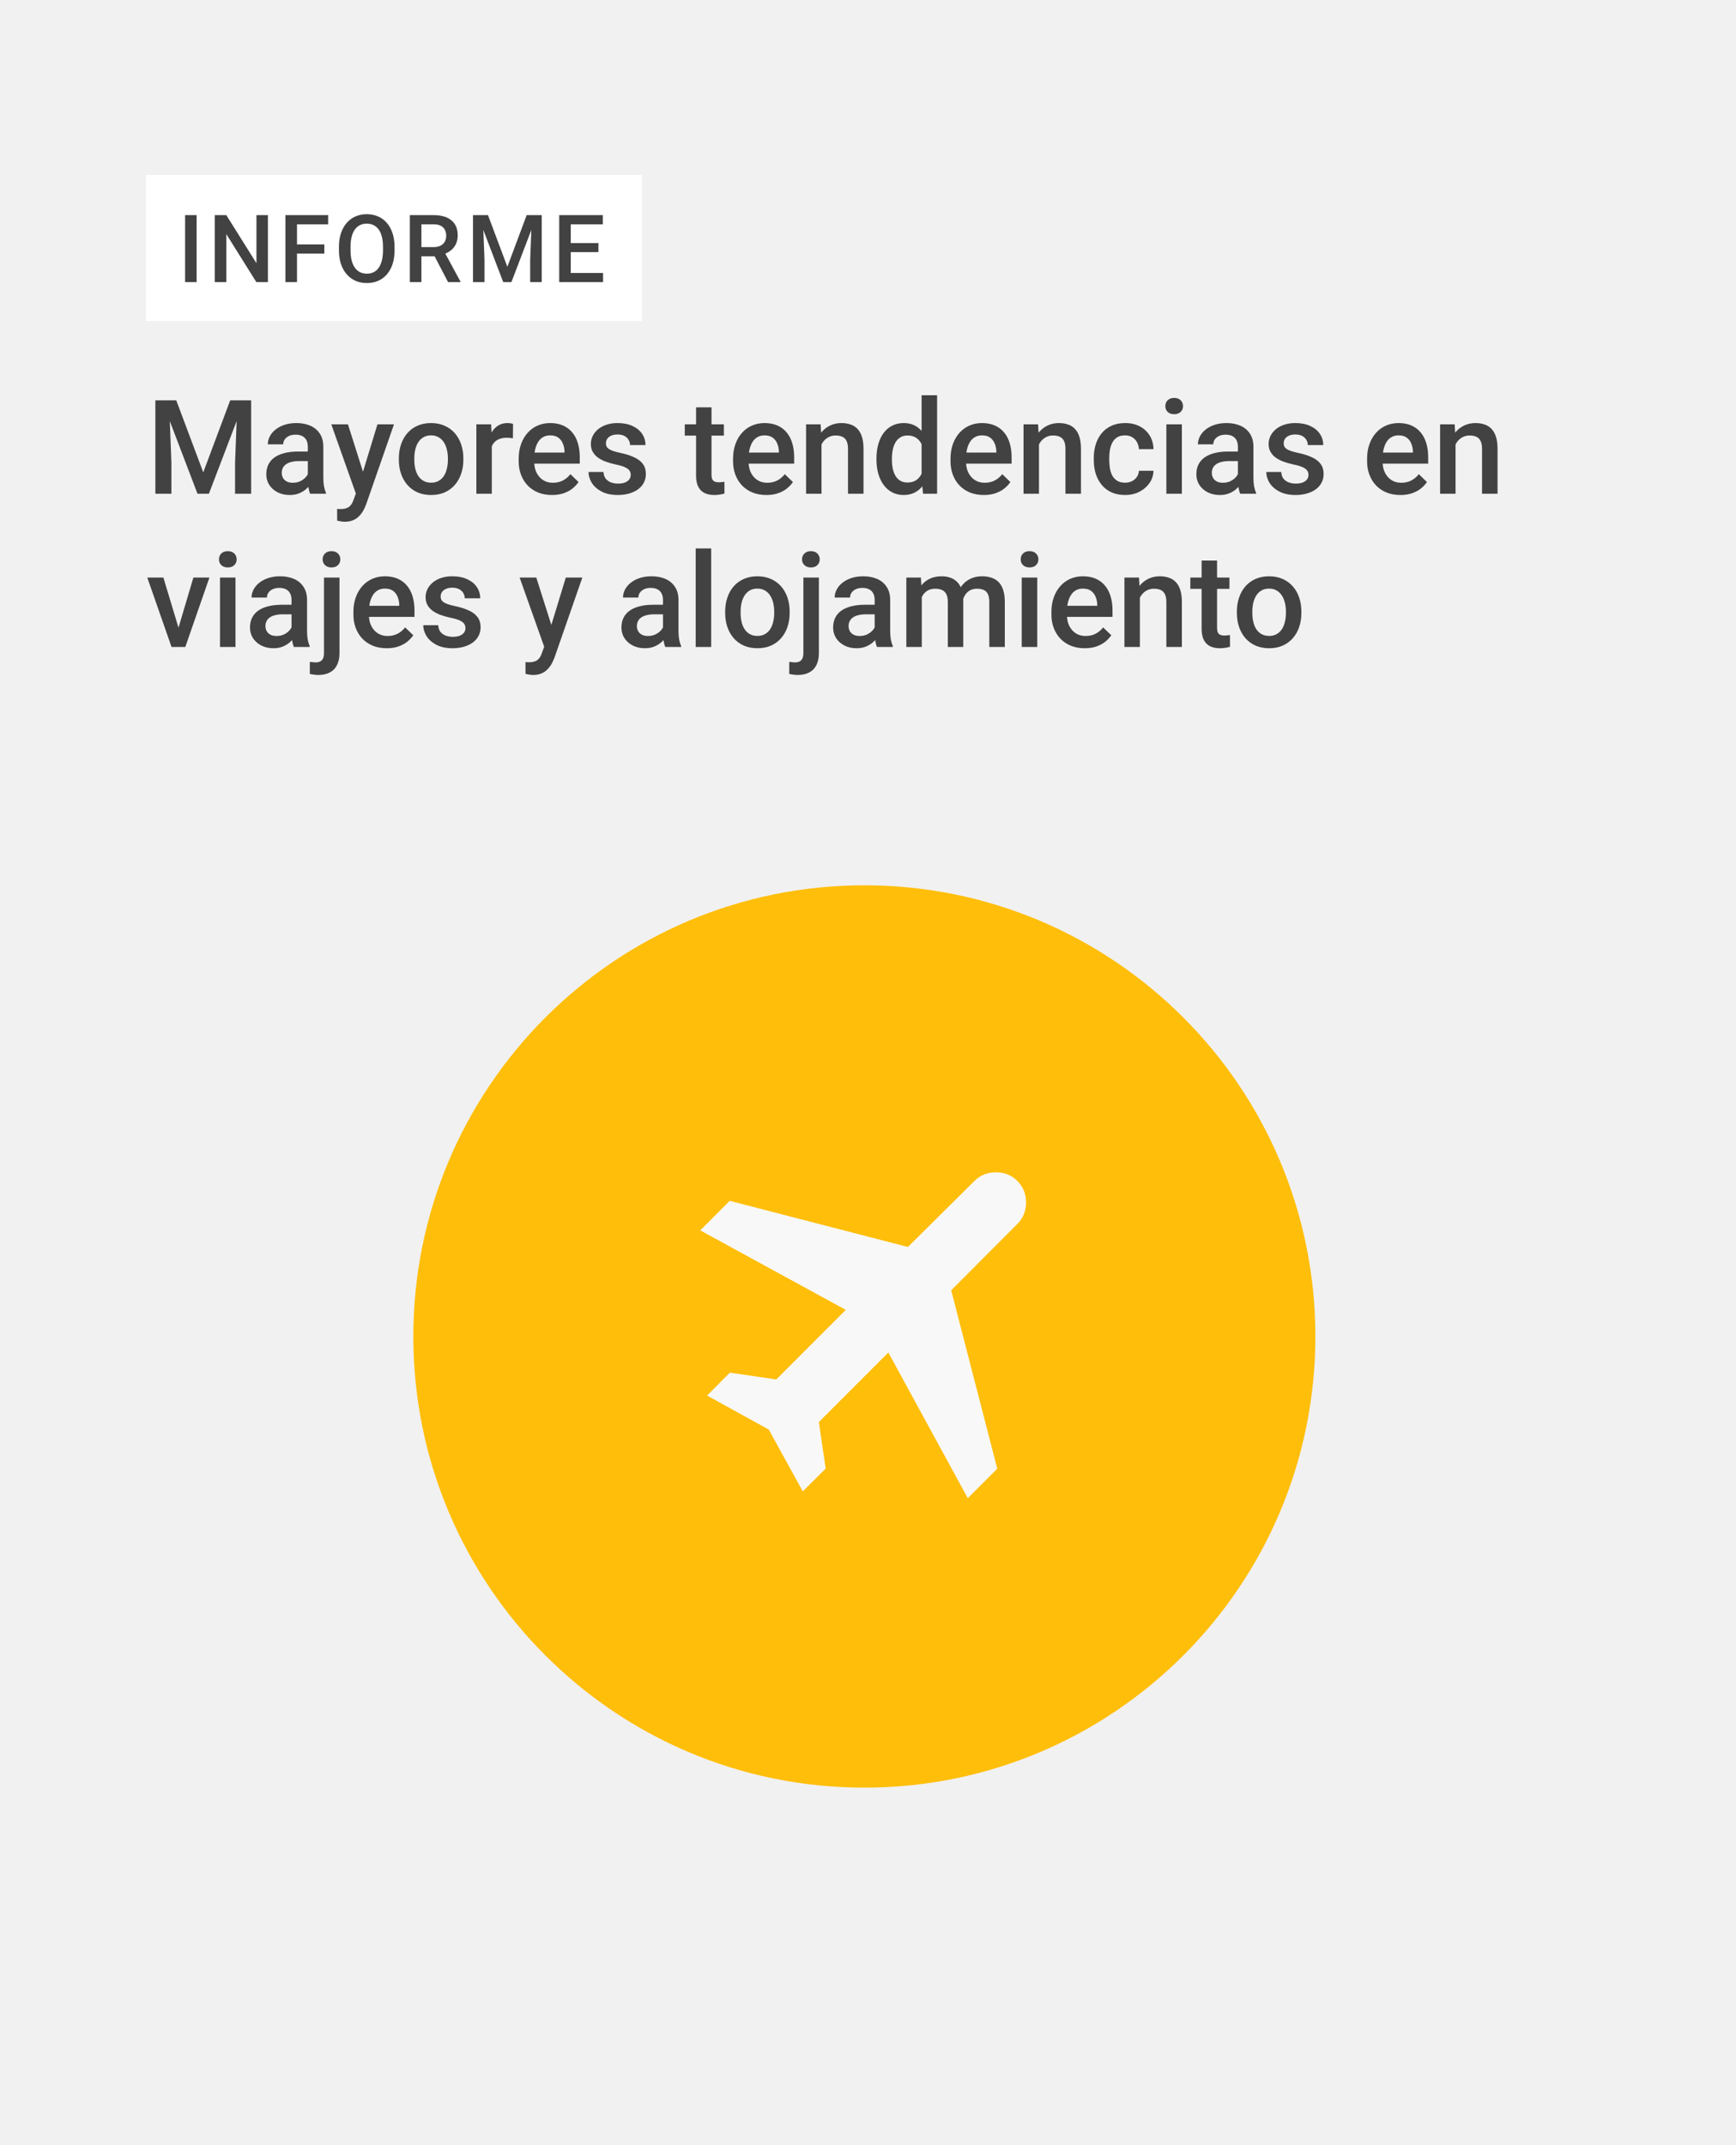 <svg width="714" height="882" viewBox="0 0 714 882" fill="none" xmlns="http://www.w3.org/2000/svg">
<rect width="714" height="882" fill="#F1F1F1"/>
<rect x="60" y="72" width="204" height="60" fill="white"/>
<path d="M80.873 88.444V116H76.123V88.444H80.873ZM110.188 88.444V116H105.437L93.079 96.26V116H88.328V88.444H93.079L105.475 108.222V88.444H110.188ZM122.147 88.444V116H117.397V88.444H122.147ZM133.389 100.5V104.266H120.936V100.5H133.389ZM134.96 88.444V92.229H120.936V88.444H134.96ZM162.268 101.465V102.979C162.268 105.061 161.997 106.928 161.455 108.581C160.912 110.234 160.136 111.641 159.127 112.802C158.13 113.962 156.931 114.852 155.531 115.47C154.13 116.076 152.578 116.379 150.875 116.379C149.184 116.379 147.639 116.076 146.238 115.47C144.85 114.852 143.645 113.962 142.623 112.802C141.601 111.641 140.807 110.234 140.239 108.581C139.684 106.928 139.406 105.061 139.406 102.979V101.465C139.406 99.383 139.684 97.522 140.239 95.882C140.794 94.229 141.576 92.822 142.586 91.661C143.608 90.488 144.812 89.599 146.2 88.993C147.601 88.375 149.146 88.066 150.837 88.066C152.541 88.066 154.092 88.375 155.493 88.993C156.893 89.599 158.098 90.488 159.108 91.661C160.117 92.822 160.893 94.229 161.436 95.882C161.991 97.522 162.268 99.383 162.268 101.465ZM157.518 102.979V101.427C157.518 99.888 157.367 98.531 157.064 97.358C156.774 96.172 156.338 95.182 155.758 94.387C155.19 93.579 154.49 92.974 153.657 92.57C152.824 92.153 151.884 91.945 150.837 91.945C149.79 91.945 148.856 92.153 148.036 92.57C147.216 92.974 146.516 93.579 145.935 94.387C145.368 95.182 144.932 96.172 144.63 97.358C144.327 98.531 144.175 99.888 144.175 101.427V102.979C144.175 104.518 144.327 105.881 144.63 107.067C144.932 108.253 145.374 109.256 145.954 110.076C146.547 110.884 147.254 111.496 148.074 111.912C148.894 112.316 149.828 112.518 150.875 112.518C151.935 112.518 152.875 112.316 153.695 111.912C154.515 111.496 155.209 110.884 155.777 110.076C156.345 109.256 156.774 108.253 157.064 107.067C157.367 105.881 157.518 104.518 157.518 102.979ZM168.569 88.444H178.316C180.41 88.444 182.196 88.76 183.672 89.39C185.148 90.021 186.277 90.955 187.06 92.191C187.855 93.415 188.252 94.929 188.252 96.734C188.252 98.109 188 99.32 187.495 100.367C186.99 101.415 186.277 102.298 185.356 103.017C184.435 103.723 183.338 104.272 182.063 104.663L180.625 105.364H171.862L171.824 101.597H178.392C179.527 101.597 180.473 101.396 181.23 100.992C181.988 100.588 182.555 100.039 182.934 99.345C183.325 98.639 183.521 97.844 183.521 96.961C183.521 96.002 183.331 95.169 182.953 94.463C182.587 93.743 182.019 93.194 181.249 92.816C180.48 92.425 179.502 92.229 178.316 92.229H173.32V116H168.569V88.444ZM184.296 116L177.824 103.623L182.801 103.604L189.369 115.754V116H184.296ZM196.464 88.444H200.704L208.671 109.698L216.62 88.444H220.86L210.337 116H206.968L196.464 88.444ZM194.534 88.444H198.565L199.265 106.84V116H194.534V88.444ZM218.759 88.444H222.809V116H218.059V106.84L218.759 88.444ZM248.035 112.234V116H233.406V112.234H248.035ZM234.75 88.444V116H229.999V88.444H234.75ZM246.124 99.951V103.66H233.406V99.951H246.124ZM247.941 88.444V92.229H233.406V88.444H247.941Z" fill="#424242"/>
<path d="M66.592 164.609H72.498L83.599 194.22L94.673 164.609H100.579L85.919 203H81.226L66.592 164.609ZM63.902 164.609H69.519L70.494 190.238V203H63.902V164.609ZM97.652 164.609H103.295V203H96.677V190.238L97.652 164.609ZM126.604 197.278V183.673C126.604 182.653 126.419 181.774 126.05 181.036C125.681 180.298 125.118 179.727 124.362 179.322C123.624 178.918 122.692 178.716 121.567 178.716C120.53 178.716 119.634 178.892 118.878 179.243C118.122 179.595 117.533 180.069 117.111 180.667C116.689 181.265 116.479 181.941 116.479 182.697H110.15C110.15 181.572 110.423 180.482 110.968 179.428C111.513 178.373 112.304 177.433 113.341 176.606C114.378 175.78 115.617 175.13 117.059 174.655C118.5 174.181 120.117 173.943 121.91 173.943C124.055 173.943 125.953 174.304 127.605 175.024C129.275 175.745 130.585 176.835 131.534 178.294C132.501 179.735 132.984 181.546 132.984 183.726V196.408C132.984 197.709 133.072 198.878 133.248 199.915C133.441 200.935 133.714 201.822 134.065 202.578V203H127.553C127.254 202.314 127.017 201.444 126.841 200.39C126.683 199.317 126.604 198.28 126.604 197.278ZM127.526 185.65L127.579 189.579H123.018C121.84 189.579 120.803 189.693 119.906 189.922C119.01 190.133 118.263 190.449 117.665 190.871C117.067 191.293 116.619 191.803 116.32 192.4C116.021 192.998 115.872 193.675 115.872 194.431C115.872 195.187 116.048 195.881 116.399 196.514C116.751 197.129 117.261 197.612 117.929 197.964C118.614 198.315 119.44 198.491 120.407 198.491C121.708 198.491 122.842 198.228 123.809 197.7C124.793 197.155 125.566 196.496 126.129 195.723C126.691 194.932 126.99 194.185 127.025 193.481L129.082 196.303C128.871 197.023 128.511 197.797 128.001 198.623C127.491 199.449 126.823 200.24 125.997 200.996C125.188 201.734 124.213 202.341 123.07 202.815C121.945 203.29 120.645 203.527 119.168 203.527C117.305 203.527 115.644 203.158 114.185 202.42C112.726 201.664 111.583 200.653 110.757 199.388C109.931 198.104 109.518 196.654 109.518 195.037C109.518 193.525 109.799 192.189 110.361 191.029C110.941 189.852 111.785 188.867 112.893 188.076C114.018 187.285 115.389 186.688 117.006 186.283C118.623 185.861 120.469 185.65 122.543 185.65H127.526ZM147.486 199.889L155.238 174.471H162.041L150.598 207.351C150.334 208.054 149.991 208.818 149.569 209.645C149.147 210.471 148.594 211.253 147.908 211.991C147.24 212.747 146.405 213.354 145.403 213.811C144.401 214.285 143.188 214.522 141.765 214.522C141.202 214.522 140.657 214.47 140.13 214.364C139.62 214.276 139.137 214.18 138.68 214.074L138.653 209.223C138.829 209.24 139.04 209.258 139.286 209.275C139.55 209.293 139.761 209.302 139.919 209.302C140.974 209.302 141.853 209.17 142.556 208.906C143.259 208.66 143.83 208.256 144.27 207.693C144.727 207.131 145.113 206.375 145.43 205.426L147.486 199.889ZM143.109 174.471L149.886 195.828L151.02 202.525L146.616 203.659L136.254 174.471H143.109ZM164.045 189.052V188.445C164.045 186.389 164.344 184.481 164.941 182.724C165.539 180.948 166.4 179.41 167.525 178.109C168.668 176.791 170.057 175.771 171.691 175.051C173.344 174.312 175.207 173.943 177.281 173.943C179.373 173.943 181.236 174.312 182.871 175.051C184.523 175.771 185.921 176.791 187.063 178.109C188.206 179.41 189.076 180.948 189.674 182.724C190.271 184.481 190.57 186.389 190.57 188.445V189.052C190.57 191.108 190.271 193.016 189.674 194.773C189.076 196.531 188.206 198.069 187.063 199.388C185.921 200.688 184.532 201.708 182.897 202.446C181.263 203.167 179.408 203.527 177.334 203.527C175.242 203.527 173.37 203.167 171.718 202.446C170.083 201.708 168.694 200.688 167.552 199.388C166.409 198.069 165.539 196.531 164.941 194.773C164.344 193.016 164.045 191.108 164.045 189.052ZM170.399 188.445V189.052C170.399 190.335 170.531 191.548 170.795 192.69C171.059 193.833 171.472 194.835 172.034 195.696C172.597 196.558 173.317 197.234 174.196 197.727C175.075 198.219 176.121 198.465 177.334 198.465C178.512 198.465 179.531 198.219 180.393 197.727C181.271 197.234 181.992 196.558 182.555 195.696C183.117 194.835 183.53 193.833 183.794 192.69C184.075 191.548 184.216 190.335 184.216 189.052V188.445C184.216 187.18 184.075 185.984 183.794 184.859C183.53 183.717 183.108 182.706 182.528 181.827C181.966 180.948 181.245 180.263 180.366 179.771C179.505 179.261 178.477 179.006 177.281 179.006C176.086 179.006 175.049 179.261 174.17 179.771C173.309 180.263 172.597 180.948 172.034 181.827C171.472 182.706 171.059 183.717 170.795 184.859C170.531 185.984 170.399 187.18 170.399 188.445ZM202.277 179.902V203H195.923V174.471H201.987L202.277 179.902ZM211.005 174.286L210.952 180.192C210.565 180.122 210.144 180.069 209.687 180.034C209.247 179.999 208.808 179.981 208.368 179.981C207.278 179.981 206.32 180.14 205.494 180.456C204.668 180.755 203.974 181.194 203.411 181.774C202.866 182.337 202.444 183.022 202.146 183.831C201.847 184.64 201.671 185.545 201.618 186.547L200.168 186.652C200.168 184.859 200.344 183.198 200.695 181.669C201.047 180.14 201.574 178.795 202.277 177.635C202.998 176.475 203.895 175.569 204.967 174.919C206.057 174.269 207.313 173.943 208.737 173.943C209.124 173.943 209.537 173.979 209.977 174.049C210.434 174.119 210.776 174.198 211.005 174.286ZM227.036 203.527C224.927 203.527 223.02 203.185 221.314 202.499C219.627 201.796 218.186 200.82 216.99 199.572C215.812 198.324 214.907 196.856 214.274 195.169C213.642 193.481 213.325 191.662 213.325 189.711V188.656C213.325 186.424 213.65 184.402 214.301 182.592C214.951 180.781 215.856 179.234 217.017 177.951C218.177 176.65 219.548 175.657 221.13 174.972C222.712 174.286 224.426 173.943 226.271 173.943C228.311 173.943 230.095 174.286 231.624 174.972C233.153 175.657 234.419 176.624 235.421 177.872C236.44 179.103 237.196 180.57 237.688 182.275C238.198 183.98 238.453 185.861 238.453 187.918V190.634H216.41V186.072H232.178V185.571C232.143 184.429 231.914 183.356 231.492 182.354C231.088 181.353 230.464 180.544 229.62 179.929C228.776 179.313 227.651 179.006 226.245 179.006C225.19 179.006 224.25 179.234 223.424 179.691C222.615 180.131 221.938 180.772 221.394 181.616C220.849 182.46 220.427 183.479 220.128 184.675C219.847 185.853 219.706 187.18 219.706 188.656V189.711C219.706 190.959 219.873 192.119 220.207 193.191C220.559 194.246 221.068 195.169 221.736 195.96C222.404 196.751 223.213 197.375 224.162 197.832C225.111 198.271 226.192 198.491 227.405 198.491C228.935 198.491 230.297 198.184 231.492 197.568C232.688 196.953 233.725 196.083 234.604 194.958L237.952 198.201C237.337 199.098 236.537 199.959 235.553 200.785C234.568 201.594 233.364 202.253 231.94 202.763C230.534 203.272 228.899 203.527 227.036 203.527ZM259.415 195.274C259.415 194.642 259.257 194.07 258.94 193.561C258.624 193.033 258.018 192.559 257.121 192.137C256.242 191.715 254.941 191.328 253.219 190.977C251.707 190.643 250.318 190.247 249.053 189.79C247.805 189.315 246.732 188.744 245.836 188.076C244.939 187.408 244.245 186.617 243.753 185.703C243.261 184.789 243.015 183.734 243.015 182.539C243.015 181.379 243.27 180.28 243.779 179.243C244.289 178.206 245.019 177.292 245.968 176.501C246.917 175.71 248.068 175.086 249.422 174.629C250.793 174.172 252.322 173.943 254.01 173.943C256.4 173.943 258.448 174.348 260.153 175.156C261.876 175.947 263.194 177.028 264.108 178.399C265.022 179.753 265.479 181.282 265.479 182.987H259.125C259.125 182.231 258.932 181.528 258.545 180.878C258.176 180.21 257.613 179.674 256.857 179.27C256.102 178.848 255.152 178.637 254.01 178.637C252.92 178.637 252.015 178.812 251.294 179.164C250.591 179.498 250.063 179.938 249.712 180.482C249.378 181.027 249.211 181.625 249.211 182.275C249.211 182.75 249.299 183.181 249.475 183.567C249.668 183.937 249.984 184.279 250.424 184.596C250.863 184.895 251.461 185.176 252.217 185.439C252.99 185.703 253.957 185.958 255.117 186.204C257.297 186.661 259.169 187.25 260.733 187.971C262.315 188.674 263.528 189.588 264.372 190.713C265.216 191.82 265.638 193.227 265.638 194.932C265.638 196.197 265.365 197.357 264.82 198.412C264.293 199.449 263.52 200.354 262.5 201.128C261.48 201.884 260.259 202.473 258.835 202.895C257.429 203.316 255.847 203.527 254.089 203.527C251.505 203.527 249.316 203.07 247.523 202.156C245.73 201.225 244.368 200.038 243.437 198.597C242.522 197.138 242.065 195.626 242.065 194.062H248.209C248.279 195.239 248.604 196.18 249.185 196.883C249.782 197.568 250.521 198.069 251.399 198.386C252.296 198.685 253.219 198.834 254.168 198.834C255.311 198.834 256.269 198.685 257.042 198.386C257.815 198.069 258.404 197.647 258.809 197.12C259.213 196.575 259.415 195.96 259.415 195.274ZM297.727 174.471V179.111H281.643V174.471H297.727ZM286.283 167.483H292.638V195.116C292.638 195.995 292.761 196.672 293.007 197.146C293.271 197.604 293.631 197.911 294.088 198.069C294.545 198.228 295.081 198.307 295.696 198.307C296.136 198.307 296.558 198.28 296.962 198.228C297.366 198.175 297.691 198.122 297.938 198.069L297.964 202.921C297.437 203.079 296.821 203.22 296.118 203.343C295.433 203.466 294.642 203.527 293.745 203.527C292.286 203.527 290.994 203.272 289.869 202.763C288.744 202.235 287.865 201.383 287.232 200.205C286.6 199.027 286.283 197.463 286.283 195.512V167.483ZM315.208 203.527C313.099 203.527 311.191 203.185 309.486 202.499C307.799 201.796 306.357 200.82 305.162 199.572C303.984 198.324 303.079 196.856 302.446 195.169C301.813 193.481 301.497 191.662 301.497 189.711V188.656C301.497 186.424 301.822 184.402 302.473 182.592C303.123 180.781 304.028 179.234 305.188 177.951C306.349 176.65 307.72 175.657 309.302 174.972C310.884 174.286 312.598 173.943 314.443 173.943C316.482 173.943 318.267 174.286 319.796 174.972C321.325 175.657 322.591 176.624 323.593 177.872C324.612 179.103 325.368 180.57 325.86 182.275C326.37 183.98 326.625 185.861 326.625 187.918V190.634H304.582V186.072H320.35V185.571C320.314 184.429 320.086 183.356 319.664 182.354C319.26 181.353 318.636 180.544 317.792 179.929C316.948 179.313 315.823 179.006 314.417 179.006C313.362 179.006 312.422 179.234 311.596 179.691C310.787 180.131 310.11 180.772 309.565 181.616C309.021 182.46 308.599 183.479 308.3 184.675C308.019 185.853 307.878 187.18 307.878 188.656V189.711C307.878 190.959 308.045 192.119 308.379 193.191C308.73 194.246 309.24 195.169 309.908 195.96C310.576 196.751 311.385 197.375 312.334 197.832C313.283 198.271 314.364 198.491 315.577 198.491C317.106 198.491 318.469 198.184 319.664 197.568C320.859 196.953 321.896 196.083 322.775 194.958L326.124 198.201C325.509 199.098 324.709 199.959 323.725 200.785C322.74 201.594 321.536 202.253 320.112 202.763C318.706 203.272 317.071 203.527 315.208 203.527ZM337.884 180.562V203H331.529V174.471H337.515L337.884 180.562ZM336.75 187.681L334.693 187.654C334.711 185.633 334.992 183.778 335.537 182.091C336.1 180.403 336.873 178.953 337.857 177.74C338.859 176.527 340.055 175.596 341.443 174.945C342.832 174.277 344.379 173.943 346.084 173.943C347.455 173.943 348.694 174.137 349.802 174.523C350.927 174.893 351.885 175.499 352.676 176.343C353.484 177.187 354.1 178.285 354.521 179.639C354.943 180.975 355.154 182.618 355.154 184.569V203H348.773V184.543C348.773 183.172 348.571 182.091 348.167 181.3C347.78 180.491 347.209 179.92 346.453 179.586C345.715 179.234 344.792 179.059 343.685 179.059C342.595 179.059 341.619 179.287 340.758 179.744C339.896 180.201 339.167 180.825 338.569 181.616C337.989 182.407 337.541 183.321 337.225 184.358C336.908 185.396 336.75 186.503 336.75 187.681ZM379.043 197.094V162.5H385.424V203H379.649L379.043 197.094ZM360.48 189.052V188.498C360.48 186.336 360.735 184.367 361.245 182.592C361.755 180.799 362.493 179.261 363.46 177.978C364.427 176.677 365.604 175.684 366.993 174.998C368.382 174.295 369.946 173.943 371.687 173.943C373.409 173.943 374.921 174.277 376.222 174.945C377.522 175.613 378.63 176.571 379.544 177.819C380.458 179.05 381.188 180.526 381.732 182.249C382.277 183.954 382.664 185.853 382.893 187.944V189.711C382.664 191.75 382.277 193.613 381.732 195.301C381.188 196.988 380.458 198.447 379.544 199.678C378.63 200.908 377.514 201.857 376.195 202.525C374.895 203.193 373.374 203.527 371.634 203.527C369.911 203.527 368.355 203.167 366.967 202.446C365.596 201.726 364.427 200.715 363.46 199.414C362.493 198.113 361.755 196.584 361.245 194.826C360.735 193.051 360.48 191.126 360.48 189.052ZM366.835 188.498V189.052C366.835 190.353 366.949 191.565 367.178 192.69C367.424 193.815 367.802 194.809 368.312 195.67C368.821 196.514 369.48 197.182 370.289 197.674C371.115 198.148 372.1 198.386 373.242 198.386C374.684 198.386 375.87 198.069 376.802 197.437C377.733 196.804 378.463 195.951 378.99 194.879C379.535 193.789 379.904 192.576 380.098 191.24V186.468C379.992 185.431 379.772 184.464 379.438 183.567C379.122 182.671 378.691 181.889 378.146 181.221C377.602 180.535 376.925 180.008 376.116 179.639C375.325 179.252 374.385 179.059 373.295 179.059C372.135 179.059 371.15 179.305 370.342 179.797C369.533 180.289 368.865 180.966 368.338 181.827C367.828 182.688 367.45 183.69 367.204 184.833C366.958 185.976 366.835 187.197 366.835 188.498ZM404.646 203.527C402.536 203.527 400.629 203.185 398.924 202.499C397.236 201.796 395.795 200.82 394.6 199.572C393.422 198.324 392.517 196.856 391.884 195.169C391.251 193.481 390.935 191.662 390.935 189.711V188.656C390.935 186.424 391.26 184.402 391.91 182.592C392.561 180.781 393.466 179.234 394.626 177.951C395.786 176.65 397.157 175.657 398.739 174.972C400.321 174.286 402.035 173.943 403.881 173.943C405.92 173.943 407.704 174.286 409.233 174.972C410.763 175.657 412.028 176.624 413.03 177.872C414.05 179.103 414.806 180.57 415.298 182.275C415.808 183.98 416.062 185.861 416.062 187.918V190.634H394.02V186.072H409.787V185.571C409.752 184.429 409.523 183.356 409.102 182.354C408.697 181.353 408.073 180.544 407.229 179.929C406.386 179.313 405.261 179.006 403.854 179.006C402.8 179.006 401.859 179.234 401.033 179.691C400.225 180.131 399.548 180.772 399.003 181.616C398.458 182.46 398.036 183.479 397.737 184.675C397.456 185.853 397.315 187.18 397.315 188.656V189.711C397.315 190.959 397.482 192.119 397.816 193.191C398.168 194.246 398.678 195.169 399.346 195.96C400.014 196.751 400.822 197.375 401.771 197.832C402.721 198.271 403.802 198.491 405.015 198.491C406.544 198.491 407.906 198.184 409.102 197.568C410.297 196.953 411.334 196.083 412.213 194.958L415.562 198.201C414.946 199.098 414.146 199.959 413.162 200.785C412.178 201.594 410.974 202.253 409.55 202.763C408.144 203.272 406.509 203.527 404.646 203.527ZM427.321 180.562V203H420.967V174.471H426.952L427.321 180.562ZM426.188 187.681L424.131 187.654C424.148 185.633 424.43 183.778 424.975 182.091C425.537 180.403 426.311 178.953 427.295 177.74C428.297 176.527 429.492 175.596 430.881 174.945C432.27 174.277 433.816 173.943 435.521 173.943C436.893 173.943 438.132 174.137 439.239 174.523C440.364 174.893 441.322 175.499 442.113 176.343C442.922 177.187 443.537 178.285 443.959 179.639C444.381 180.975 444.592 182.618 444.592 184.569V203H438.211V184.543C438.211 183.172 438.009 182.091 437.604 181.3C437.218 180.491 436.646 179.92 435.891 179.586C435.152 179.234 434.229 179.059 433.122 179.059C432.032 179.059 431.057 179.287 430.195 179.744C429.334 180.201 428.604 180.825 428.007 181.616C427.427 182.407 426.979 183.321 426.662 184.358C426.346 185.396 426.188 186.503 426.188 187.681ZM462.732 198.465C463.77 198.465 464.701 198.263 465.527 197.858C466.371 197.437 467.048 196.856 467.558 196.118C468.085 195.38 468.375 194.527 468.428 193.561H474.413C474.378 195.406 473.833 197.085 472.778 198.597C471.724 200.108 470.326 201.312 468.586 202.209C466.846 203.088 464.921 203.527 462.812 203.527C460.632 203.527 458.733 203.158 457.116 202.42C455.499 201.664 454.154 200.627 453.082 199.309C452.01 197.99 451.201 196.47 450.656 194.747C450.129 193.024 449.865 191.179 449.865 189.21V188.287C449.865 186.318 450.129 184.473 450.656 182.75C451.201 181.01 452.01 179.48 453.082 178.162C454.154 176.844 455.499 175.815 457.116 175.077C458.733 174.321 460.623 173.943 462.785 173.943C465.07 173.943 467.074 174.4 468.797 175.314C470.52 176.211 471.873 177.468 472.857 179.085C473.859 180.685 474.378 182.548 474.413 184.675H468.428C468.375 183.62 468.111 182.671 467.637 181.827C467.18 180.966 466.529 180.28 465.686 179.771C464.859 179.261 463.866 179.006 462.706 179.006C461.423 179.006 460.359 179.27 459.516 179.797C458.672 180.307 458.013 181.01 457.538 181.906C457.063 182.785 456.721 183.778 456.51 184.886C456.316 185.976 456.22 187.109 456.22 188.287V189.21C456.22 190.388 456.316 191.53 456.51 192.638C456.703 193.745 457.037 194.738 457.512 195.617C458.004 196.479 458.672 197.173 459.516 197.7C460.359 198.21 461.432 198.465 462.732 198.465ZM486.094 174.471V203H479.713V174.471H486.094ZM479.291 166.982C479.291 166.016 479.607 165.216 480.24 164.583C480.891 163.933 481.787 163.607 482.93 163.607C484.055 163.607 484.942 163.933 485.593 164.583C486.243 165.216 486.568 166.016 486.568 166.982C486.568 167.932 486.243 168.723 485.593 169.355C484.942 169.988 484.055 170.305 482.93 170.305C481.787 170.305 480.891 169.988 480.24 169.355C479.607 168.723 479.291 167.932 479.291 166.982ZM509.139 197.278V183.673C509.139 182.653 508.954 181.774 508.585 181.036C508.216 180.298 507.653 179.727 506.897 179.322C506.159 178.918 505.228 178.716 504.103 178.716C503.065 178.716 502.169 178.892 501.413 179.243C500.657 179.595 500.068 180.069 499.646 180.667C499.225 181.265 499.014 181.941 499.014 182.697H492.686C492.686 181.572 492.958 180.482 493.503 179.428C494.048 178.373 494.839 177.433 495.876 176.606C496.913 175.78 498.152 175.13 499.594 174.655C501.035 174.181 502.652 173.943 504.445 173.943C506.59 173.943 508.488 174.304 510.141 175.024C511.811 175.745 513.12 176.835 514.069 178.294C515.036 179.735 515.52 181.546 515.52 183.726V196.408C515.52 197.709 515.607 198.878 515.783 199.915C515.977 200.935 516.249 201.822 516.601 202.578V203H510.088C509.789 202.314 509.552 201.444 509.376 200.39C509.218 199.317 509.139 198.28 509.139 197.278ZM510.062 185.65L510.114 189.579H505.553C504.375 189.579 503.338 189.693 502.441 189.922C501.545 190.133 500.798 190.449 500.2 190.871C499.603 191.293 499.154 191.803 498.855 192.4C498.557 192.998 498.407 193.675 498.407 194.431C498.407 195.187 498.583 195.881 498.935 196.514C499.286 197.129 499.796 197.612 500.464 197.964C501.149 198.315 501.976 198.491 502.942 198.491C504.243 198.491 505.377 198.228 506.344 197.7C507.328 197.155 508.102 196.496 508.664 195.723C509.227 194.932 509.525 194.185 509.561 193.481L511.617 196.303C511.406 197.023 511.046 197.797 510.536 198.623C510.026 199.449 509.358 200.24 508.532 200.996C507.724 201.734 506.748 202.341 505.605 202.815C504.48 203.29 503.18 203.527 501.703 203.527C499.84 203.527 498.179 203.158 496.72 202.42C495.261 201.664 494.118 200.653 493.292 199.388C492.466 198.104 492.053 196.654 492.053 195.037C492.053 193.525 492.334 192.189 492.896 191.029C493.477 189.852 494.32 188.867 495.428 188.076C496.553 187.285 497.924 186.688 499.541 186.283C501.158 185.861 503.004 185.65 505.078 185.65H510.062ZM538.169 195.274C538.169 194.642 538.011 194.07 537.694 193.561C537.378 193.033 536.771 192.559 535.875 192.137C534.996 191.715 533.695 191.328 531.973 190.977C530.461 190.643 529.072 190.247 527.807 189.79C526.559 189.315 525.486 188.744 524.59 188.076C523.693 187.408 522.999 186.617 522.507 185.703C522.015 184.789 521.769 183.734 521.769 182.539C521.769 181.379 522.023 180.28 522.533 179.243C523.043 178.206 523.772 177.292 524.722 176.501C525.671 175.71 526.822 175.086 528.176 174.629C529.547 174.172 531.076 173.943 532.764 173.943C535.154 173.943 537.202 174.348 538.907 175.156C540.63 175.947 541.948 177.028 542.862 178.399C543.776 179.753 544.233 181.282 544.233 182.987H537.879C537.879 182.231 537.686 181.528 537.299 180.878C536.93 180.21 536.367 179.674 535.611 179.27C534.855 178.848 533.906 178.637 532.764 178.637C531.674 178.637 530.769 178.812 530.048 179.164C529.345 179.498 528.817 179.938 528.466 180.482C528.132 181.027 527.965 181.625 527.965 182.275C527.965 182.75 528.053 183.181 528.229 183.567C528.422 183.937 528.738 184.279 529.178 184.596C529.617 184.895 530.215 185.176 530.971 185.439C531.744 185.703 532.711 185.958 533.871 186.204C536.051 186.661 537.923 187.25 539.487 187.971C541.069 188.674 542.282 189.588 543.126 190.713C543.97 191.82 544.392 193.227 544.392 194.932C544.392 196.197 544.119 197.357 543.574 198.412C543.047 199.449 542.273 200.354 541.254 201.128C540.234 201.884 539.013 202.473 537.589 202.895C536.183 203.316 534.601 203.527 532.843 203.527C530.259 203.527 528.07 203.07 526.277 202.156C524.484 201.225 523.122 200.038 522.19 198.597C521.276 197.138 520.819 195.626 520.819 194.062H526.963C527.033 195.239 527.358 196.18 527.938 196.883C528.536 197.568 529.274 198.069 530.153 198.386C531.05 198.685 531.973 198.834 532.922 198.834C534.064 198.834 535.022 198.685 535.796 198.386C536.569 198.069 537.158 197.647 537.562 197.12C537.967 196.575 538.169 195.96 538.169 195.274ZM575.979 203.527C573.87 203.527 571.963 203.185 570.258 202.499C568.57 201.796 567.129 200.82 565.934 199.572C564.756 198.324 563.851 196.856 563.218 195.169C562.585 193.481 562.269 191.662 562.269 189.711V188.656C562.269 186.424 562.594 184.402 563.244 182.592C563.895 180.781 564.8 179.234 565.96 177.951C567.12 176.65 568.491 175.657 570.073 174.972C571.655 174.286 573.369 173.943 575.215 173.943C577.254 173.943 579.038 174.286 580.567 174.972C582.097 175.657 583.362 176.624 584.364 177.872C585.384 179.103 586.14 180.57 586.632 182.275C587.142 183.98 587.396 185.861 587.396 187.918V190.634H565.354V186.072H581.121V185.571C581.086 184.429 580.857 183.356 580.436 182.354C580.031 181.353 579.407 180.544 578.563 179.929C577.72 179.313 576.595 179.006 575.188 179.006C574.134 179.006 573.193 179.234 572.367 179.691C571.559 180.131 570.882 180.772 570.337 181.616C569.792 182.46 569.37 183.479 569.071 184.675C568.79 185.853 568.649 187.18 568.649 188.656V189.711C568.649 190.959 568.816 192.119 569.15 193.191C569.502 194.246 570.012 195.169 570.68 195.96C571.348 196.751 572.156 197.375 573.105 197.832C574.055 198.271 575.136 198.491 576.349 198.491C577.878 198.491 579.24 198.184 580.436 197.568C581.631 196.953 582.668 196.083 583.547 194.958L586.896 198.201C586.28 199.098 585.48 199.959 584.496 200.785C583.512 201.594 582.308 202.253 580.884 202.763C579.478 203.272 577.843 203.527 575.979 203.527ZM598.655 180.562V203H592.301V174.471H598.286L598.655 180.562ZM597.521 187.681L595.465 187.654C595.482 185.633 595.764 183.778 596.309 182.091C596.871 180.403 597.645 178.953 598.629 177.74C599.631 176.527 600.826 175.596 602.215 174.945C603.604 174.277 605.15 173.943 606.855 173.943C608.227 173.943 609.466 174.137 610.573 174.523C611.698 174.893 612.656 175.499 613.447 176.343C614.256 177.187 614.871 178.285 615.293 179.639C615.715 180.975 615.926 182.618 615.926 184.569V203H609.545V184.543C609.545 183.172 609.343 182.091 608.938 181.3C608.552 180.491 607.98 179.92 607.225 179.586C606.486 179.234 605.563 179.059 604.456 179.059C603.366 179.059 602.391 179.287 601.529 179.744C600.668 180.201 599.938 180.825 599.341 181.616C598.761 182.407 598.312 183.321 597.996 184.358C597.68 185.396 597.521 186.503 597.521 187.681ZM72.551 260.964L79.538 237.471H86.13L76.216 266H72.103L72.551 260.964ZM67.198 237.471L74.317 261.069L74.66 266H70.547L60.58 237.471H67.198ZM96.861 237.471V266H90.481V237.471H96.861ZM90.059 229.982C90.059 229.016 90.375 228.216 91.008 227.583C91.658 226.933 92.555 226.607 93.697 226.607C94.822 226.607 95.71 226.933 96.36 227.583C97.011 228.216 97.336 229.016 97.336 229.982C97.336 230.932 97.011 231.723 96.36 232.355C95.71 232.988 94.822 233.305 93.697 233.305C92.555 233.305 91.658 232.988 91.008 232.355C90.375 231.723 90.059 230.932 90.059 229.982ZM119.906 260.278V246.673C119.906 245.653 119.722 244.774 119.353 244.036C118.983 243.298 118.421 242.727 117.665 242.322C116.927 241.918 115.995 241.716 114.87 241.716C113.833 241.716 112.937 241.892 112.181 242.243C111.425 242.595 110.836 243.069 110.414 243.667C109.992 244.265 109.781 244.941 109.781 245.697H103.453C103.453 244.572 103.726 243.482 104.271 242.428C104.815 241.373 105.606 240.433 106.644 239.606C107.681 238.78 108.92 238.13 110.361 237.655C111.803 237.181 113.42 236.943 115.213 236.943C117.357 236.943 119.256 237.304 120.908 238.024C122.578 238.745 123.888 239.835 124.837 241.294C125.804 242.735 126.287 244.546 126.287 246.726V259.408C126.287 260.709 126.375 261.878 126.551 262.915C126.744 263.935 127.017 264.822 127.368 265.578V266H120.855C120.557 265.314 120.319 264.444 120.144 263.39C119.985 262.317 119.906 261.28 119.906 260.278ZM120.829 248.65L120.882 252.579H116.32C115.143 252.579 114.105 252.693 113.209 252.922C112.312 253.133 111.565 253.449 110.968 253.871C110.37 254.293 109.922 254.803 109.623 255.4C109.324 255.998 109.175 256.675 109.175 257.431C109.175 258.187 109.351 258.881 109.702 259.514C110.054 260.129 110.563 260.612 111.231 260.964C111.917 261.315 112.743 261.491 113.71 261.491C115.011 261.491 116.145 261.228 117.111 260.7C118.096 260.155 118.869 259.496 119.432 258.723C119.994 257.932 120.293 257.185 120.328 256.481L122.385 259.303C122.174 260.023 121.813 260.797 121.304 261.623C120.794 262.449 120.126 263.24 119.3 263.996C118.491 264.734 117.516 265.341 116.373 265.815C115.248 266.29 113.947 266.527 112.471 266.527C110.607 266.527 108.946 266.158 107.487 265.42C106.028 264.664 104.886 263.653 104.06 262.388C103.233 261.104 102.82 259.654 102.82 258.037C102.82 256.525 103.102 255.189 103.664 254.029C104.244 252.852 105.088 251.867 106.195 251.076C107.32 250.285 108.691 249.688 110.309 249.283C111.926 248.861 113.771 248.65 115.846 248.65H120.829ZM133.248 237.471H139.629V268.479C139.629 270.43 139.295 272.073 138.627 273.409C137.959 274.763 136.975 275.782 135.674 276.468C134.373 277.171 132.782 277.522 130.901 277.522C130.339 277.522 129.759 277.479 129.161 277.391C128.546 277.32 127.966 277.215 127.421 277.074L127.447 272.117C127.816 272.188 128.212 272.24 128.634 272.275C129.038 272.328 129.425 272.354 129.794 272.354C130.55 272.354 131.183 272.223 131.692 271.959C132.202 271.695 132.589 271.282 132.853 270.72C133.116 270.157 133.248 269.41 133.248 268.479V237.471ZM132.694 229.982C132.694 229.016 133.02 228.216 133.67 227.583C134.32 226.933 135.208 226.607 136.333 226.607C137.476 226.607 138.363 226.933 138.996 227.583C139.646 228.216 139.972 229.016 139.972 229.982C139.972 230.932 139.646 231.723 138.996 232.355C138.363 232.988 137.476 233.305 136.333 233.305C135.208 233.305 134.32 232.988 133.67 232.355C133.02 231.723 132.694 230.932 132.694 229.982ZM159.062 266.527C156.952 266.527 155.045 266.185 153.34 265.499C151.652 264.796 150.211 263.82 149.016 262.572C147.838 261.324 146.933 259.856 146.3 258.169C145.667 256.481 145.351 254.662 145.351 252.711V251.656C145.351 249.424 145.676 247.402 146.326 245.592C146.977 243.781 147.882 242.234 149.042 240.951C150.202 239.65 151.573 238.657 153.155 237.972C154.737 237.286 156.451 236.943 158.297 236.943C160.336 236.943 162.12 237.286 163.649 237.972C165.179 238.657 166.444 239.624 167.446 240.872C168.466 242.103 169.222 243.57 169.714 245.275C170.224 246.98 170.479 248.861 170.479 250.918V253.634H148.436V249.072H164.203V248.571C164.168 247.429 163.939 246.356 163.518 245.354C163.113 244.353 162.489 243.544 161.646 242.929C160.802 242.313 159.677 242.006 158.271 242.006C157.216 242.006 156.275 242.234 155.449 242.691C154.641 243.131 153.964 243.772 153.419 244.616C152.874 245.46 152.452 246.479 152.153 247.675C151.872 248.853 151.731 250.18 151.731 251.656V252.711C151.731 253.959 151.898 255.119 152.232 256.191C152.584 257.246 153.094 258.169 153.762 258.96C154.43 259.751 155.238 260.375 156.188 260.832C157.137 261.271 158.218 261.491 159.431 261.491C160.96 261.491 162.322 261.184 163.518 260.568C164.713 259.953 165.75 259.083 166.629 257.958L169.978 261.201C169.362 262.098 168.562 262.959 167.578 263.785C166.594 264.594 165.39 265.253 163.966 265.763C162.56 266.272 160.925 266.527 159.062 266.527ZM191.44 258.274C191.44 257.642 191.282 257.07 190.966 256.561C190.649 256.033 190.043 255.559 189.146 255.137C188.268 254.715 186.967 254.328 185.244 253.977C183.732 253.643 182.344 253.247 181.078 252.79C179.83 252.315 178.758 251.744 177.861 251.076C176.965 250.408 176.271 249.617 175.778 248.703C175.286 247.789 175.04 246.734 175.04 245.539C175.04 244.379 175.295 243.28 175.805 242.243C176.314 241.206 177.044 240.292 177.993 239.501C178.942 238.71 180.094 238.086 181.447 237.629C182.818 237.172 184.348 236.943 186.035 236.943C188.426 236.943 190.474 237.348 192.179 238.156C193.901 238.947 195.22 240.028 196.134 241.399C197.048 242.753 197.505 244.282 197.505 245.987H191.15C191.15 245.231 190.957 244.528 190.57 243.878C190.201 243.21 189.639 242.674 188.883 242.27C188.127 241.848 187.178 241.637 186.035 241.637C184.945 241.637 184.04 241.812 183.319 242.164C182.616 242.498 182.089 242.938 181.737 243.482C181.403 244.027 181.236 244.625 181.236 245.275C181.236 245.75 181.324 246.181 181.5 246.567C181.693 246.937 182.01 247.279 182.449 247.596C182.889 247.895 183.486 248.176 184.242 248.439C185.016 248.703 185.982 248.958 187.143 249.204C189.322 249.661 191.194 250.25 192.759 250.971C194.341 251.674 195.554 252.588 196.397 253.713C197.241 254.82 197.663 256.227 197.663 257.932C197.663 259.197 197.391 260.357 196.846 261.412C196.318 262.449 195.545 263.354 194.525 264.128C193.506 264.884 192.284 265.473 190.86 265.895C189.454 266.316 187.872 266.527 186.114 266.527C183.53 266.527 181.342 266.07 179.549 265.156C177.756 264.225 176.394 263.038 175.462 261.597C174.548 260.138 174.091 258.626 174.091 257.062H180.234C180.305 258.239 180.63 259.18 181.21 259.883C181.808 260.568 182.546 261.069 183.425 261.386C184.321 261.685 185.244 261.834 186.193 261.834C187.336 261.834 188.294 261.685 189.067 261.386C189.841 261.069 190.43 260.647 190.834 260.12C191.238 259.575 191.44 258.96 191.44 258.274ZM224.953 262.889L232.705 237.471H239.508L228.064 270.351C227.801 271.054 227.458 271.818 227.036 272.645C226.614 273.471 226.061 274.253 225.375 274.991C224.707 275.747 223.872 276.354 222.87 276.811C221.868 277.285 220.655 277.522 219.231 277.522C218.669 277.522 218.124 277.47 217.597 277.364C217.087 277.276 216.604 277.18 216.146 277.074L216.12 272.223C216.296 272.24 216.507 272.258 216.753 272.275C217.017 272.293 217.228 272.302 217.386 272.302C218.44 272.302 219.319 272.17 220.022 271.906C220.726 271.66 221.297 271.256 221.736 270.693C222.193 270.131 222.58 269.375 222.896 268.426L224.953 262.889ZM220.576 237.471L227.353 258.828L228.486 265.525L224.083 266.659L213.721 237.471H220.576ZM272.678 260.278V246.673C272.678 245.653 272.493 244.774 272.124 244.036C271.755 243.298 271.192 242.727 270.437 242.322C269.698 241.918 268.767 241.716 267.642 241.716C266.604 241.716 265.708 241.892 264.952 242.243C264.196 242.595 263.607 243.069 263.186 243.667C262.764 244.265 262.553 244.941 262.553 245.697H256.225C256.225 244.572 256.497 243.482 257.042 242.428C257.587 241.373 258.378 240.433 259.415 239.606C260.452 238.78 261.691 238.13 263.133 237.655C264.574 237.181 266.191 236.943 267.984 236.943C270.129 236.943 272.027 237.304 273.68 238.024C275.35 238.745 276.659 239.835 277.608 241.294C278.575 242.735 279.059 244.546 279.059 246.726V259.408C279.059 260.709 279.146 261.878 279.322 262.915C279.516 263.935 279.788 264.822 280.14 265.578V266H273.627C273.328 265.314 273.091 264.444 272.915 263.39C272.757 262.317 272.678 261.28 272.678 260.278ZM273.601 248.65L273.653 252.579H269.092C267.914 252.579 266.877 252.693 265.98 252.922C265.084 253.133 264.337 253.449 263.739 253.871C263.142 254.293 262.693 254.803 262.395 255.4C262.096 255.998 261.946 256.675 261.946 257.431C261.946 258.187 262.122 258.881 262.474 259.514C262.825 260.129 263.335 260.612 264.003 260.964C264.688 261.315 265.515 261.491 266.481 261.491C267.782 261.491 268.916 261.228 269.883 260.7C270.867 260.155 271.641 259.496 272.203 258.723C272.766 257.932 273.064 257.185 273.1 256.481L275.156 259.303C274.945 260.023 274.585 260.797 274.075 261.623C273.565 262.449 272.897 263.24 272.071 263.996C271.263 264.734 270.287 265.341 269.145 265.815C268.02 266.29 266.719 266.527 265.242 266.527C263.379 266.527 261.718 266.158 260.259 265.42C258.8 264.664 257.657 263.653 256.831 262.388C256.005 261.104 255.592 259.654 255.592 258.037C255.592 256.525 255.873 255.189 256.436 254.029C257.016 252.852 257.859 251.867 258.967 251.076C260.092 250.285 261.463 249.688 263.08 249.283C264.697 248.861 266.543 248.65 268.617 248.65H273.601ZM292.506 225.5V266H286.125V225.5H292.506ZM298.254 252.052V251.445C298.254 249.389 298.553 247.481 299.15 245.724C299.748 243.948 300.609 242.41 301.734 241.109C302.877 239.791 304.266 238.771 305.9 238.051C307.553 237.312 309.416 236.943 311.49 236.943C313.582 236.943 315.445 237.312 317.08 238.051C318.732 238.771 320.13 239.791 321.272 241.109C322.415 242.41 323.285 243.948 323.883 245.724C324.48 247.481 324.779 249.389 324.779 251.445V252.052C324.779 254.108 324.48 256.016 323.883 257.773C323.285 259.531 322.415 261.069 321.272 262.388C320.13 263.688 318.741 264.708 317.106 265.446C315.472 266.167 313.617 266.527 311.543 266.527C309.451 266.527 307.579 266.167 305.927 265.446C304.292 264.708 302.903 263.688 301.761 262.388C300.618 261.069 299.748 259.531 299.15 257.773C298.553 256.016 298.254 254.108 298.254 252.052ZM304.608 251.445V252.052C304.608 253.335 304.74 254.548 305.004 255.69C305.268 256.833 305.681 257.835 306.243 258.696C306.806 259.558 307.526 260.234 308.405 260.727C309.284 261.219 310.33 261.465 311.543 261.465C312.721 261.465 313.74 261.219 314.602 260.727C315.48 260.234 316.201 259.558 316.764 258.696C317.326 257.835 317.739 256.833 318.003 255.69C318.284 254.548 318.425 253.335 318.425 252.052V251.445C318.425 250.18 318.284 248.984 318.003 247.859C317.739 246.717 317.317 245.706 316.737 244.827C316.175 243.948 315.454 243.263 314.575 242.771C313.714 242.261 312.686 242.006 311.49 242.006C310.295 242.006 309.258 242.261 308.379 242.771C307.518 243.263 306.806 243.948 306.243 244.827C305.681 245.706 305.268 246.717 305.004 247.859C304.74 248.984 304.608 250.18 304.608 251.445ZM330.422 237.471H336.803V268.479C336.803 270.43 336.469 272.073 335.801 273.409C335.133 274.763 334.148 275.782 332.848 276.468C331.547 277.171 329.956 277.522 328.075 277.522C327.513 277.522 326.933 277.479 326.335 277.391C325.72 277.32 325.14 277.215 324.595 277.074L324.621 272.117C324.99 272.188 325.386 272.24 325.808 272.275C326.212 272.328 326.599 272.354 326.968 272.354C327.724 272.354 328.356 272.223 328.866 271.959C329.376 271.695 329.763 271.282 330.026 270.72C330.29 270.157 330.422 269.41 330.422 268.479V237.471ZM329.868 229.982C329.868 229.016 330.193 228.216 330.844 227.583C331.494 226.933 332.382 226.607 333.507 226.607C334.649 226.607 335.537 226.933 336.17 227.583C336.82 228.216 337.146 229.016 337.146 229.982C337.146 230.932 336.82 231.723 336.17 232.355C335.537 232.988 334.649 233.305 333.507 233.305C332.382 233.305 331.494 232.988 330.844 232.355C330.193 231.723 329.868 230.932 329.868 229.982ZM359.742 260.278V246.673C359.742 245.653 359.558 244.774 359.188 244.036C358.819 243.298 358.257 242.727 357.501 242.322C356.763 241.918 355.831 241.716 354.706 241.716C353.669 241.716 352.772 241.892 352.017 242.243C351.261 242.595 350.672 243.069 350.25 243.667C349.828 244.265 349.617 244.941 349.617 245.697H343.289C343.289 244.572 343.562 243.482 344.106 242.428C344.651 241.373 345.442 240.433 346.479 239.606C347.517 238.78 348.756 238.13 350.197 237.655C351.639 237.181 353.256 236.943 355.049 236.943C357.193 236.943 359.092 237.304 360.744 238.024C362.414 238.745 363.724 239.835 364.673 241.294C365.64 242.735 366.123 244.546 366.123 246.726V259.408C366.123 260.709 366.211 261.878 366.387 262.915C366.58 263.935 366.853 264.822 367.204 265.578V266H360.691C360.393 265.314 360.155 264.444 359.979 263.39C359.821 262.317 359.742 261.28 359.742 260.278ZM360.665 248.65L360.718 252.579H356.156C354.979 252.579 353.941 252.693 353.045 252.922C352.148 253.133 351.401 253.449 350.804 253.871C350.206 254.293 349.758 254.803 349.459 255.4C349.16 255.998 349.011 256.675 349.011 257.431C349.011 258.187 349.187 258.881 349.538 259.514C349.89 260.129 350.399 260.612 351.067 260.964C351.753 261.315 352.579 261.491 353.546 261.491C354.847 261.491 355.98 261.228 356.947 260.7C357.932 260.155 358.705 259.496 359.268 258.723C359.83 257.932 360.129 257.185 360.164 256.481L362.221 259.303C362.01 260.023 361.649 260.797 361.14 261.623C360.63 262.449 359.962 263.24 359.136 263.996C358.327 264.734 357.352 265.341 356.209 265.815C355.084 266.29 353.783 266.527 352.307 266.527C350.443 266.527 348.782 266.158 347.323 265.42C345.864 264.664 344.722 263.653 343.896 262.388C343.069 261.104 342.656 259.654 342.656 258.037C342.656 256.525 342.938 255.189 343.5 254.029C344.08 252.852 344.924 251.867 346.031 251.076C347.156 250.285 348.527 249.688 350.145 249.283C351.762 248.861 353.607 248.65 355.682 248.65H360.665ZM379.122 243.271V266H372.768V237.471H378.753L379.122 243.271ZM378.094 250.681L375.932 250.654C375.932 248.686 376.178 246.866 376.67 245.196C377.162 243.526 377.883 242.076 378.832 240.846C379.781 239.598 380.959 238.64 382.365 237.972C383.789 237.286 385.433 236.943 387.296 236.943C388.597 236.943 389.783 237.137 390.855 237.523C391.945 237.893 392.886 238.481 393.677 239.29C394.485 240.099 395.101 241.136 395.522 242.401C395.962 243.667 396.182 245.196 396.182 246.989V266H389.827V247.543C389.827 246.154 389.616 245.064 389.194 244.273C388.79 243.482 388.201 242.92 387.428 242.586C386.672 242.234 385.767 242.059 384.712 242.059C383.517 242.059 382.497 242.287 381.653 242.744C380.827 243.201 380.15 243.825 379.623 244.616C379.096 245.407 378.709 246.321 378.463 247.358C378.217 248.396 378.094 249.503 378.094 250.681ZM395.786 248.993L392.807 249.652C392.807 247.93 393.044 246.304 393.519 244.774C394.011 243.228 394.723 241.874 395.654 240.714C396.604 239.536 397.772 238.613 399.161 237.945C400.55 237.277 402.141 236.943 403.934 236.943C405.393 236.943 406.693 237.146 407.836 237.55C408.996 237.937 409.98 238.552 410.789 239.396C411.598 240.239 412.213 241.338 412.635 242.691C413.057 244.027 413.268 245.645 413.268 247.543V266H406.887V247.517C406.887 246.075 406.676 244.959 406.254 244.168C405.85 243.377 405.27 242.832 404.514 242.533C403.758 242.217 402.853 242.059 401.798 242.059C400.813 242.059 399.943 242.243 399.188 242.612C398.449 242.964 397.825 243.465 397.315 244.115C396.806 244.748 396.419 245.478 396.155 246.304C395.909 247.13 395.786 248.026 395.786 248.993ZM426.609 237.471V266H420.229V237.471H426.609ZM419.807 229.982C419.807 229.016 420.123 228.216 420.756 227.583C421.406 226.933 422.303 226.607 423.445 226.607C424.57 226.607 425.458 226.933 426.108 227.583C426.759 228.216 427.084 229.016 427.084 229.982C427.084 230.932 426.759 231.723 426.108 232.355C425.458 232.988 424.57 233.305 423.445 233.305C422.303 233.305 421.406 232.988 420.756 232.355C420.123 231.723 419.807 230.932 419.807 229.982ZM446.147 266.527C444.038 266.527 442.131 266.185 440.426 265.499C438.738 264.796 437.297 263.82 436.102 262.572C434.924 261.324 434.019 259.856 433.386 258.169C432.753 256.481 432.437 254.662 432.437 252.711V251.656C432.437 249.424 432.762 247.402 433.412 245.592C434.062 243.781 434.968 242.234 436.128 240.951C437.288 239.65 438.659 238.657 440.241 237.972C441.823 237.286 443.537 236.943 445.383 236.943C447.422 236.943 449.206 237.286 450.735 237.972C452.265 238.657 453.53 239.624 454.532 240.872C455.552 242.103 456.308 243.57 456.8 245.275C457.31 246.98 457.564 248.861 457.564 250.918V253.634H435.521V249.072H451.289V248.571C451.254 247.429 451.025 246.356 450.604 245.354C450.199 244.353 449.575 243.544 448.731 242.929C447.888 242.313 446.763 242.006 445.356 242.006C444.302 242.006 443.361 242.234 442.535 242.691C441.727 243.131 441.05 243.772 440.505 244.616C439.96 245.46 439.538 246.479 439.239 247.675C438.958 248.853 438.817 250.18 438.817 251.656V252.711C438.817 253.959 438.984 255.119 439.318 256.191C439.67 257.246 440.18 258.169 440.848 258.96C441.516 259.751 442.324 260.375 443.273 260.832C444.223 261.271 445.304 261.491 446.517 261.491C448.046 261.491 449.408 261.184 450.604 260.568C451.799 259.953 452.836 259.083 453.715 257.958L457.063 261.201C456.448 262.098 455.648 262.959 454.664 263.785C453.68 264.594 452.476 265.253 451.052 265.763C449.646 266.272 448.011 266.527 446.147 266.527ZM468.823 243.562V266H462.469V237.471H468.454L468.823 243.562ZM467.689 250.681L465.633 250.654C465.65 248.633 465.932 246.778 466.477 245.091C467.039 243.403 467.812 241.953 468.797 240.74C469.799 239.527 470.994 238.596 472.383 237.945C473.771 237.277 475.318 236.943 477.023 236.943C478.395 236.943 479.634 237.137 480.741 237.523C481.866 237.893 482.824 238.499 483.615 239.343C484.424 240.187 485.039 241.285 485.461 242.639C485.883 243.975 486.094 245.618 486.094 247.569V266H479.713V247.543C479.713 246.172 479.511 245.091 479.106 244.3C478.72 243.491 478.148 242.92 477.393 242.586C476.654 242.234 475.731 242.059 474.624 242.059C473.534 242.059 472.559 242.287 471.697 242.744C470.836 243.201 470.106 243.825 469.509 244.616C468.929 245.407 468.48 246.321 468.164 247.358C467.848 248.396 467.689 249.503 467.689 250.681ZM505.658 237.471V242.111H489.574V237.471H505.658ZM494.215 230.483H500.569V258.116C500.569 258.995 500.692 259.672 500.938 260.146C501.202 260.604 501.562 260.911 502.02 261.069C502.477 261.228 503.013 261.307 503.628 261.307C504.067 261.307 504.489 261.28 504.894 261.228C505.298 261.175 505.623 261.122 505.869 261.069L505.896 265.921C505.368 266.079 504.753 266.22 504.05 266.343C503.364 266.466 502.573 266.527 501.677 266.527C500.218 266.527 498.926 266.272 497.801 265.763C496.676 265.235 495.797 264.383 495.164 263.205C494.531 262.027 494.215 260.463 494.215 258.512V230.483ZM508.717 252.052V251.445C508.717 249.389 509.016 247.481 509.613 245.724C510.211 243.948 511.072 242.41 512.197 241.109C513.34 239.791 514.729 238.771 516.363 238.051C518.016 237.312 519.879 236.943 521.953 236.943C524.045 236.943 525.908 237.312 527.543 238.051C529.195 238.771 530.593 239.791 531.735 241.109C532.878 242.41 533.748 243.948 534.346 245.724C534.943 247.481 535.242 249.389 535.242 251.445V252.052C535.242 254.108 534.943 256.016 534.346 257.773C533.748 259.531 532.878 261.069 531.735 262.388C530.593 263.688 529.204 264.708 527.569 265.446C525.935 266.167 524.08 266.527 522.006 266.527C519.914 266.527 518.042 266.167 516.39 265.446C514.755 264.708 513.366 263.688 512.224 262.388C511.081 261.069 510.211 259.531 509.613 257.773C509.016 256.016 508.717 254.108 508.717 252.052ZM515.071 251.445V252.052C515.071 253.335 515.203 254.548 515.467 255.69C515.73 256.833 516.144 257.835 516.706 258.696C517.269 259.558 517.989 260.234 518.868 260.727C519.747 261.219 520.793 261.465 522.006 261.465C523.184 261.465 524.203 261.219 525.064 260.727C525.943 260.234 526.664 259.558 527.227 258.696C527.789 257.835 528.202 256.833 528.466 255.69C528.747 254.548 528.888 253.335 528.888 252.052V251.445C528.888 250.18 528.747 248.984 528.466 247.859C528.202 246.717 527.78 245.706 527.2 244.827C526.638 243.948 525.917 243.263 525.038 242.771C524.177 242.261 523.148 242.006 521.953 242.006C520.758 242.006 519.721 242.261 518.842 242.771C517.98 243.263 517.269 243.948 516.706 244.827C516.144 245.706 515.73 246.717 515.467 247.859C515.203 248.984 515.071 250.18 515.071 251.445Z" fill="#424242"/>
<path d="M355.5 735C457.949 735 541 651.949 541 549.5C541 447.051 457.949 364 355.5 364C253.051 364 170 447.051 170 549.5C170 651.949 253.051 735 355.5 735Z" fill="#FFBE0A"/>
<path d="M316.198 587.781L290.805 573.793L300.174 564.371L319.275 567.178L347.862 538.57L288 505.877L300.129 493.739L373.421 512.702L400.786 485.56C403.158 483.187 406.1 482 409.614 482C413.127 482 416.069 483.187 418.44 485.56C420.813 487.934 422 490.879 422 494.395C422 497.91 420.813 500.855 418.44 503.228L391.22 530.515L410.169 603.862L398.04 616L365.372 556.093L336.785 584.701L339.59 603.816L330.173 613.193L316.198 587.781Z" fill="#F8F8F8"/>
</svg>
